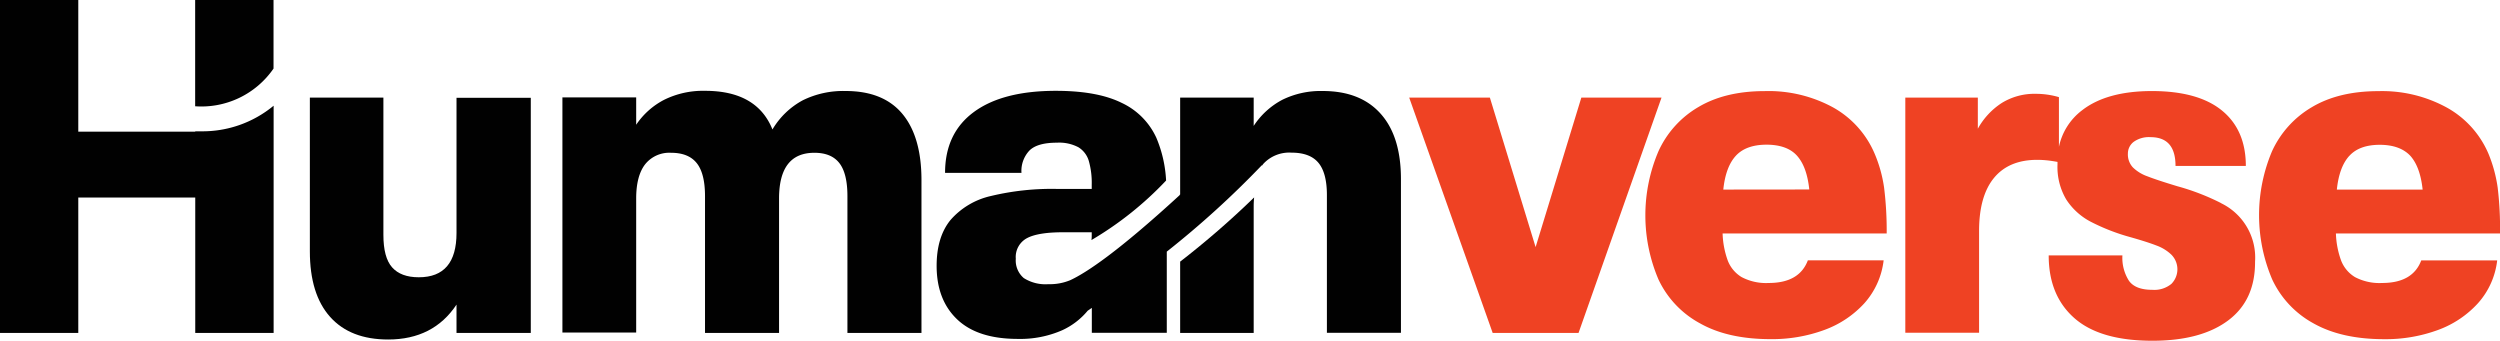<?xml version="1.0" encoding="UTF-8"?>
<svg xmlns="http://www.w3.org/2000/svg" id="Layer_1" data-name="Layer 1" viewBox="0 0 542.26 73.95">
  <defs>
    <style>.cls-1{fill:#010101;}.cls-2{fill:#ef4223;}</style>
  </defs>
  <path class="cls-1" d="M187.89,355.15q0,9.62-8.19,9.61c-2.59,0-4.51-.72-5.78-2.15s-1.89-3.78-1.89-7.06V325.79H156.08v33.34q0,9.31,4.39,14.22t12.59,4.91q9.81,0,14.83-7.57v6.14H204v-51H187.89Z" transform="translate(-88.87 -304.62)"></path>
  <path class="cls-1" d="M272.27,324.36a19.84,19.84,0,0,0-9.25,2,17,17,0,0,0-6.6,6.34q-3.38-8.39-14.63-8.38a19,19,0,0,0-8.85,1.94,16.36,16.36,0,0,0-6.08,5.42v-5.93h-16v51h16V347.68c0-3.27.65-5.75,1.94-7.42a6.7,6.7,0,0,1,5.63-2.5q3.78,0,5.57,2.25c1.19,1.5,1.79,3.88,1.79,7.16v29.66h16.06V347.68q0-9.93,7.67-9.92c2.46,0,4.26.75,5.42,2.25s1.74,3.88,1.74,7.16v29.66h16.06V343.69q0-9.4-4.14-14.37T272.27,324.36Z" transform="translate(-88.87 -304.62)"></path>
  <polygon class="cls-2" points="343 21.17 333.08 53.6 323.16 21.17 305.66 21.17 323.77 72.22 342.39 72.22 360.39 21.17 343 21.17"></polygon>
  <path class="cls-2" d="M497.54,345.33a29.46,29.46,0,0,0-2.05-7.37,20.78,20.78,0,0,0-8.94-10,29.24,29.24,0,0,0-14.89-3.58q-8.6,0-14.42,3.47a21.29,21.29,0,0,0-8.64,9.57,35.43,35.43,0,0,0,0,27.82,20.93,20.93,0,0,0,9,9.51q6.07,3.43,15.29,3.43a32.81,32.81,0,0,0,11.71-2,21.9,21.9,0,0,0,8.7-5.83,16.94,16.94,0,0,0,4.14-9.26H481q-1.85,4.91-8.49,4.91a11.35,11.35,0,0,1-5.88-1.28,7.21,7.21,0,0,1-3-3.58,18.84,18.84,0,0,1-1.12-5.88h35.59A75.79,75.79,0,0,0,497.54,345.33Zm-34.88.41q.51-4.92,2.71-7.32T472,336q4.5,0,6.65,2.4c1.43,1.6,2.31,4,2.66,7.32Z" transform="translate(-88.87 -304.62)"></path>
  <path class="cls-2" d="M570.68,348.7a50.1,50.1,0,0,0-9.52-3.68c-2.93-.89-5.1-1.6-6.49-2.15a8.56,8.56,0,0,1-3.17-1.94,4.11,4.11,0,0,1-1.08-3,3.18,3.18,0,0,1,1.28-2.56,5.68,5.68,0,0,1,3.63-1c3.62,0,5.42,2.08,5.42,6.24H576q0-7.77-5.16-12t-15.19-4.24q-9.82,0-15.19,4.19a13.38,13.38,0,0,0-5,7.91V325.69a17.75,17.75,0,0,0-5-.72,13.47,13.47,0,0,0-7.42,2,15.64,15.64,0,0,0-5.17,5.57v-6.75H502.14v51h16V354.74q0-7.58,3.22-11.51t9.36-3.94a21.64,21.64,0,0,1,2.51.15c.7.09,1.33.19,1.92.3,0,.19,0,.38,0,.57a13.84,13.84,0,0,0,1.89,7.57,14.12,14.12,0,0,0,5.27,4.81,44.07,44.07,0,0,0,8.69,3.38c2.39.68,4.25,1.27,5.58,1.79a9.21,9.21,0,0,1,3.27,2,4.5,4.5,0,0,1,0,6.34,5.84,5.84,0,0,1-4.19,1.28q-3.59,0-5-1.94a9.23,9.23,0,0,1-1.43-5.52H533.24q0,8.69,5.57,13.6t16.93,4.91q10.53,0,16.42-4.4T578,361.38a13.09,13.09,0,0,0-7.36-12.68Z" transform="translate(-88.87 -304.62)"></path>
  <path class="cls-2" d="M605.56,366a11.37,11.37,0,0,1-5.89-1.28,7.24,7.24,0,0,1-3-3.58,18.81,18.81,0,0,1-1.13-5.88h35.6a75.79,75.79,0,0,0-.51-9.92,30.33,30.33,0,0,0-2-7.37,20.75,20.75,0,0,0-9-10,29.22,29.22,0,0,0-14.88-3.58q-8.6,0-14.42,3.47a21.37,21.37,0,0,0-8.65,9.57,35.54,35.54,0,0,0,.05,27.82,20.93,20.93,0,0,0,8.95,9.51q6.09,3.43,15.29,3.43a32.9,32.9,0,0,0,11.72-2,21.8,21.8,0,0,0,8.69-5.83,16.8,16.8,0,0,0,4.14-9.26H614.05Q612.21,366,605.56,366Zm-7.11-27.57q2.19-2.4,6.59-2.4t6.65,2.4q2.14,2.4,2.66,7.32H595.74Q596.25,340.82,598.45,338.42Z" transform="translate(-88.87 -304.62)"></path>
  <path class="cls-1" d="M344.85,361.37v15.46H360.8V349.25a17.18,17.18,0,0,1,.1-1.81A188.58,188.58,0,0,1,344.85,361.37Z" transform="translate(-88.87 -304.62)"></path>
  <path class="cls-1" d="M148.2,319.49V304.62h-17v23.05A19,19,0,0,0,148.2,319.49Z" transform="translate(-88.87 -304.62)"></path>
  <path class="cls-1" d="M132.37,333.1c-.39,0-.78,0-1.15,0v.08H105.85V304.62h-17v72.21h17V347.47h25.37v29.36h17V327.55A24.19,24.19,0,0,1,132.37,333.1Z" transform="translate(-88.87 -304.62)"></path>
  <path class="cls-1" d="M388.32,329.27q-4.4-4.92-12.58-4.91a18.85,18.85,0,0,0-8.7,1.89,16.77,16.77,0,0,0-6.24,5.68v-6.14H344.85v21l-.21.18.21-.12v0c-13.53,12.43-20.34,16.91-23.81,18.53a11.56,11.56,0,0,1-4.78.88,8.77,8.77,0,0,1-5.32-1.32,5,5,0,0,1-1.74-4.2,4.62,4.62,0,0,1,2.4-4.45Q314,355,319.43,355h6.24v.51c0,.42,0,.79-.06,1.18a73.4,73.4,0,0,0,16.19-12.91,27.22,27.22,0,0,0-2.12-9.29,15.44,15.44,0,0,0-7.52-7.56q-5.27-2.61-14.27-2.61-11.55,0-17.79,4.6t-6.24,13.19h16.57a6.44,6.44,0,0,1,1.74-4.85q1.72-1.69,5.93-1.69a8.94,8.94,0,0,1,4.7,1,5.22,5.22,0,0,1,2.25,3,17.34,17.34,0,0,1,.62,5.11v.92H318.2a56.5,56.5,0,0,0-14.42,1.54,16.39,16.39,0,0,0-8.75,5.21q-3,3.69-3,9.93,0,7.37,4.45,11.61t13.15,4.24a22.62,22.62,0,0,0,9.66-1.89,15.59,15.59,0,0,0,5.5-4.22l.9-.62v5.4h16.26v-17.6a202.25,202.25,0,0,0,20.61-18.73l.06.05c.1-.13.19-.27.3-.39a7.66,7.66,0,0,1,6.09-2.4q4,0,5.83,2.2c1.22,1.46,1.84,3.8,1.84,7v29.87h16.06V343.38Q392.72,334.17,388.32,329.27Z" transform="translate(-88.87 -304.62)"></path>
</svg>
